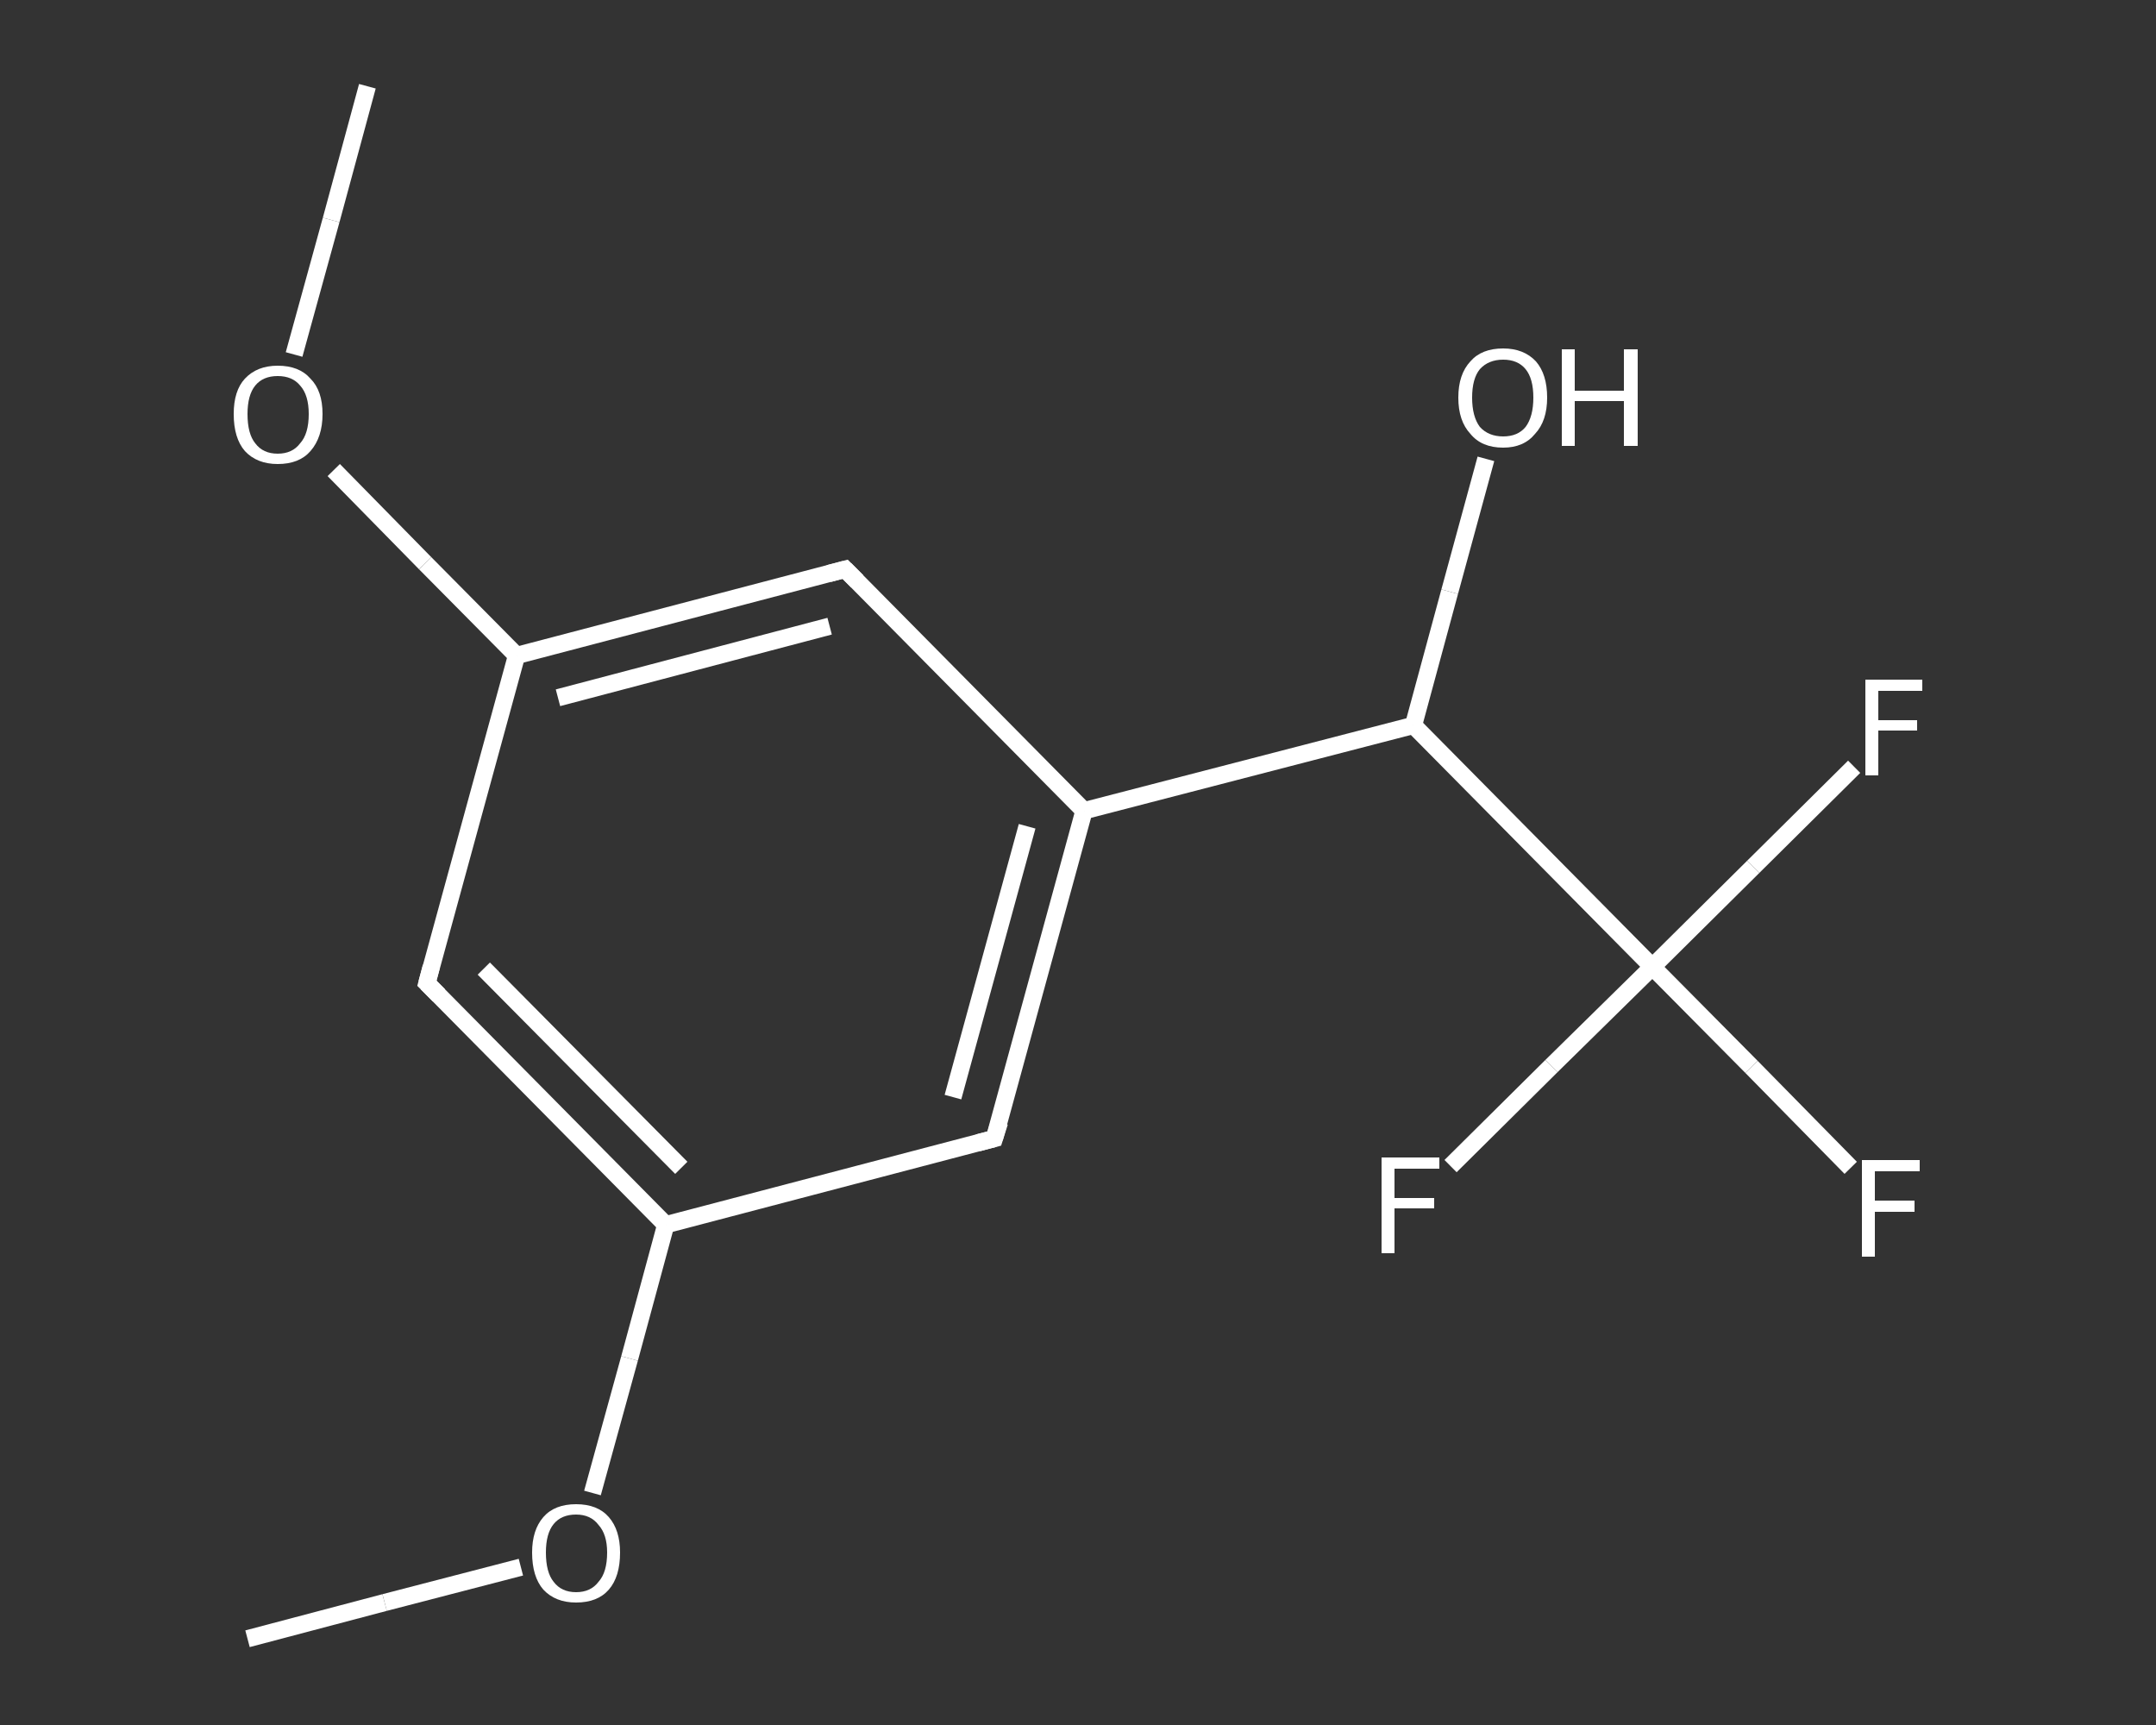 <?xml version='1.0' encoding='iso-8859-1'?>
<svg version='1.1' baseProfile='full'
              xmlns='http://www.w3.org/2000/svg'
                      xmlns:rdkit='http://www.rdkit.org/xml'
                      xmlns:xlink='http://www.w3.org/1999/xlink'
                  xml:space='preserve'
width='250px' height='200px' viewBox='0 0 250 200'>
<rect x="0" y="0" width="250" height="200" fill="#333333" stroke="none"/>
<!-- END OF HEADER -->
<rect style='opacity:1.0;fill:transparent;stroke:none' width='250.0' height='200.0' x='0.0' y='0.0'> </rect>
<path class='bond-0 atom-0 atom-1' d='M 28.7,190.0 L 44.6,185.8' style='fill:none;fill-rule:evenodd;stroke:#FFFFFF;stroke-width:2.0px;stroke-linecap:butt;stroke-linejoin:miter;stroke-opacity:1' />
<path class='bond-0 atom-0 atom-1' d='M 44.6,185.8 L 60.4,181.7' style='fill:none;fill-rule:evenodd;stroke:#FFFFFF;stroke-width:2.0px;stroke-linecap:butt;stroke-linejoin:miter;stroke-opacity:1' />
<path class='bond-1 atom-1 atom-2' d='M 68.7,173.1 L 73.0,157.5' style='fill:none;fill-rule:evenodd;stroke:#FFFFFF;stroke-width:2.0px;stroke-linecap:butt;stroke-linejoin:miter;stroke-opacity:1' />
<path class='bond-1 atom-1 atom-2' d='M 73.0,157.5 L 77.2,142.0' style='fill:none;fill-rule:evenodd;stroke:#FFFFFF;stroke-width:2.0px;stroke-linecap:butt;stroke-linejoin:miter;stroke-opacity:1' />
<path class='bond-2 atom-2 atom-3' d='M 77.2,142.0 L 49.5,114.0' style='fill:none;fill-rule:evenodd;stroke:#FFFFFF;stroke-width:2.0px;stroke-linecap:butt;stroke-linejoin:miter;stroke-opacity:1' />
<path class='bond-2 atom-2 atom-3' d='M 79.0,135.4 L 56.1,112.3' style='fill:none;fill-rule:evenodd;stroke:#FFFFFF;stroke-width:2.0px;stroke-linecap:butt;stroke-linejoin:miter;stroke-opacity:1' />
<path class='bond-3 atom-3 atom-4' d='M 49.5,114.0 L 59.9,76.0' style='fill:none;fill-rule:evenodd;stroke:#FFFFFF;stroke-width:2.0px;stroke-linecap:butt;stroke-linejoin:miter;stroke-opacity:1' />
<path class='bond-4 atom-4 atom-5' d='M 59.9,76.0 L 49.3,65.3' style='fill:none;fill-rule:evenodd;stroke:#FFFFFF;stroke-width:2.0px;stroke-linecap:butt;stroke-linejoin:miter;stroke-opacity:1' />
<path class='bond-4 atom-4 atom-5' d='M 49.3,65.3 L 38.7,54.5' style='fill:none;fill-rule:evenodd;stroke:#FFFFFF;stroke-width:2.0px;stroke-linecap:butt;stroke-linejoin:miter;stroke-opacity:1' />
<path class='bond-5 atom-5 atom-6' d='M 34.1,41.1 L 38.4,25.5' style='fill:none;fill-rule:evenodd;stroke:#FFFFFF;stroke-width:2.0px;stroke-linecap:butt;stroke-linejoin:miter;stroke-opacity:1' />
<path class='bond-5 atom-5 atom-6' d='M 38.4,25.5 L 42.6,10.0' style='fill:none;fill-rule:evenodd;stroke:#FFFFFF;stroke-width:2.0px;stroke-linecap:butt;stroke-linejoin:miter;stroke-opacity:1' />
<path class='bond-6 atom-4 atom-7' d='M 59.9,76.0 L 98.0,66.0' style='fill:none;fill-rule:evenodd;stroke:#FFFFFF;stroke-width:2.0px;stroke-linecap:butt;stroke-linejoin:miter;stroke-opacity:1' />
<path class='bond-6 atom-4 atom-7' d='M 64.7,80.9 L 96.2,72.6' style='fill:none;fill-rule:evenodd;stroke:#FFFFFF;stroke-width:2.0px;stroke-linecap:butt;stroke-linejoin:miter;stroke-opacity:1' />
<path class='bond-7 atom-7 atom-8' d='M 98.0,66.0 L 125.7,94.0' style='fill:none;fill-rule:evenodd;stroke:#FFFFFF;stroke-width:2.0px;stroke-linecap:butt;stroke-linejoin:miter;stroke-opacity:1' />
<path class='bond-8 atom-8 atom-9' d='M 125.7,94.0 L 163.9,84.1' style='fill:none;fill-rule:evenodd;stroke:#FFFFFF;stroke-width:2.0px;stroke-linecap:butt;stroke-linejoin:miter;stroke-opacity:1' />
<path class='bond-9 atom-9 atom-10' d='M 163.9,84.1 L 168.1,68.6' style='fill:none;fill-rule:evenodd;stroke:#FFFFFF;stroke-width:2.0px;stroke-linecap:butt;stroke-linejoin:miter;stroke-opacity:1' />
<path class='bond-9 atom-9 atom-10' d='M 168.1,68.6 L 172.3,53.2' style='fill:none;fill-rule:evenodd;stroke:#FFFFFF;stroke-width:2.0px;stroke-linecap:butt;stroke-linejoin:miter;stroke-opacity:1' />
<path class='bond-10 atom-9 atom-11' d='M 163.9,84.1 L 191.6,112.1' style='fill:none;fill-rule:evenodd;stroke:#FFFFFF;stroke-width:2.0px;stroke-linecap:butt;stroke-linejoin:miter;stroke-opacity:1' />
<path class='bond-11 atom-11 atom-12' d='M 191.6,112.1 L 203.1,123.7' style='fill:none;fill-rule:evenodd;stroke:#FFFFFF;stroke-width:2.0px;stroke-linecap:butt;stroke-linejoin:miter;stroke-opacity:1' />
<path class='bond-11 atom-11 atom-12' d='M 203.1,123.7 L 214.6,135.4' style='fill:none;fill-rule:evenodd;stroke:#FFFFFF;stroke-width:2.0px;stroke-linecap:butt;stroke-linejoin:miter;stroke-opacity:1' />
<path class='bond-12 atom-11 atom-13' d='M 191.6,112.1 L 203.3,100.5' style='fill:none;fill-rule:evenodd;stroke:#FFFFFF;stroke-width:2.0px;stroke-linecap:butt;stroke-linejoin:miter;stroke-opacity:1' />
<path class='bond-12 atom-11 atom-13' d='M 203.3,100.5 L 215.0,88.9' style='fill:none;fill-rule:evenodd;stroke:#FFFFFF;stroke-width:2.0px;stroke-linecap:butt;stroke-linejoin:miter;stroke-opacity:1' />
<path class='bond-13 atom-11 atom-14' d='M 191.6,112.1 L 179.9,123.6' style='fill:none;fill-rule:evenodd;stroke:#FFFFFF;stroke-width:2.0px;stroke-linecap:butt;stroke-linejoin:miter;stroke-opacity:1' />
<path class='bond-13 atom-11 atom-14' d='M 179.9,123.6 L 168.2,135.2' style='fill:none;fill-rule:evenodd;stroke:#FFFFFF;stroke-width:2.0px;stroke-linecap:butt;stroke-linejoin:miter;stroke-opacity:1' />
<path class='bond-14 atom-8 atom-15' d='M 125.7,94.0 L 115.3,132.0' style='fill:none;fill-rule:evenodd;stroke:#FFFFFF;stroke-width:2.0px;stroke-linecap:butt;stroke-linejoin:miter;stroke-opacity:1' />
<path class='bond-14 atom-8 atom-15' d='M 119.1,95.8 L 110.5,127.2' style='fill:none;fill-rule:evenodd;stroke:#FFFFFF;stroke-width:2.0px;stroke-linecap:butt;stroke-linejoin:miter;stroke-opacity:1' />
<path class='bond-15 atom-15 atom-2' d='M 115.3,132.0 L 77.2,142.0' style='fill:none;fill-rule:evenodd;stroke:#FFFFFF;stroke-width:2.0px;stroke-linecap:butt;stroke-linejoin:miter;stroke-opacity:1' />
<path d='M 50.9,115.4 L 49.5,114.0 L 50.0,112.1' style='fill:none;stroke:#FFFFFF;stroke-width:2.0px;stroke-linecap:butt;stroke-linejoin:miter;stroke-opacity:1;' />
<path d='M 96.1,66.5 L 98.0,66.0 L 99.4,67.4' style='fill:none;stroke:#FFFFFF;stroke-width:2.0px;stroke-linecap:butt;stroke-linejoin:miter;stroke-opacity:1;' />
<path d='M 115.9,130.1 L 115.3,132.0 L 113.4,132.5' style='fill:none;stroke:#FFFFFF;stroke-width:2.0px;stroke-linecap:butt;stroke-linejoin:miter;stroke-opacity:1;' />
<path class='atom-1' d='M 61.7 180.0
Q 61.7 177.4, 63.0 175.9
Q 64.3 174.4, 66.8 174.4
Q 69.3 174.4, 70.6 175.9
Q 71.9 177.4, 71.9 180.0
Q 71.9 182.8, 70.6 184.3
Q 69.3 185.8, 66.8 185.8
Q 64.4 185.8, 63.0 184.3
Q 61.7 182.8, 61.7 180.0
M 66.8 184.6
Q 68.5 184.6, 69.4 183.4
Q 70.4 182.3, 70.4 180.0
Q 70.4 177.9, 69.4 176.8
Q 68.5 175.6, 66.8 175.6
Q 65.1 175.6, 64.2 176.7
Q 63.3 177.8, 63.3 180.0
Q 63.3 182.3, 64.2 183.4
Q 65.1 184.6, 66.8 184.6
' fill='#FFFFFF'/>
<path class='atom-5' d='M 27.1 48.0
Q 27.1 45.3, 28.4 43.9
Q 29.8 42.4, 32.2 42.4
Q 34.7 42.4, 36.0 43.9
Q 37.4 45.3, 37.4 48.0
Q 37.4 50.7, 36.0 52.3
Q 34.7 53.8, 32.2 53.8
Q 29.8 53.8, 28.4 52.3
Q 27.1 50.8, 27.1 48.0
M 32.2 52.6
Q 33.9 52.6, 34.8 51.4
Q 35.8 50.3, 35.8 48.0
Q 35.8 45.8, 34.8 44.7
Q 33.9 43.6, 32.2 43.6
Q 30.5 43.6, 29.6 44.7
Q 28.7 45.8, 28.7 48.0
Q 28.7 50.3, 29.6 51.4
Q 30.5 52.6, 32.2 52.6
' fill='#FFFFFF'/>
<path class='atom-10' d='M 169.1 46.1
Q 169.1 43.4, 170.5 41.9
Q 171.8 40.4, 174.3 40.4
Q 176.7 40.4, 178.1 41.9
Q 179.4 43.4, 179.4 46.1
Q 179.4 48.8, 178.0 50.3
Q 176.7 51.9, 174.3 51.9
Q 171.8 51.9, 170.5 50.3
Q 169.1 48.8, 169.1 46.1
M 174.3 50.6
Q 176.0 50.6, 176.9 49.5
Q 177.8 48.3, 177.8 46.1
Q 177.8 43.9, 176.9 42.8
Q 176.0 41.7, 174.3 41.7
Q 172.6 41.7, 171.6 42.8
Q 170.7 43.9, 170.7 46.1
Q 170.7 48.3, 171.6 49.5
Q 172.6 50.6, 174.3 50.6
' fill='#FFFFFF'/>
<path class='atom-10' d='M 181.1 40.5
L 182.6 40.5
L 182.6 45.3
L 188.3 45.3
L 188.3 40.5
L 189.9 40.5
L 189.9 51.7
L 188.3 51.7
L 188.3 46.5
L 182.6 46.5
L 182.6 51.7
L 181.1 51.7
L 181.1 40.5
' fill='#FFFFFF'/>
<path class='atom-12' d='M 215.9 134.5
L 222.6 134.5
L 222.6 135.8
L 217.4 135.8
L 217.4 139.2
L 222.0 139.2
L 222.0 140.5
L 217.4 140.5
L 217.4 145.7
L 215.9 145.7
L 215.9 134.5
' fill='#FFFFFF'/>
<path class='atom-13' d='M 216.3 78.8
L 222.9 78.8
L 222.9 80.1
L 217.8 80.1
L 217.8 83.5
L 222.3 83.5
L 222.3 84.7
L 217.8 84.7
L 217.8 89.9
L 216.3 89.9
L 216.3 78.8
' fill='#FFFFFF'/>
<path class='atom-14' d='M 160.2 134.2
L 166.9 134.2
L 166.9 135.5
L 161.7 135.5
L 161.7 138.9
L 166.3 138.9
L 166.3 140.1
L 161.7 140.1
L 161.7 145.3
L 160.2 145.3
L 160.2 134.2
' fill='#FFFFFF'/>
</svg>
